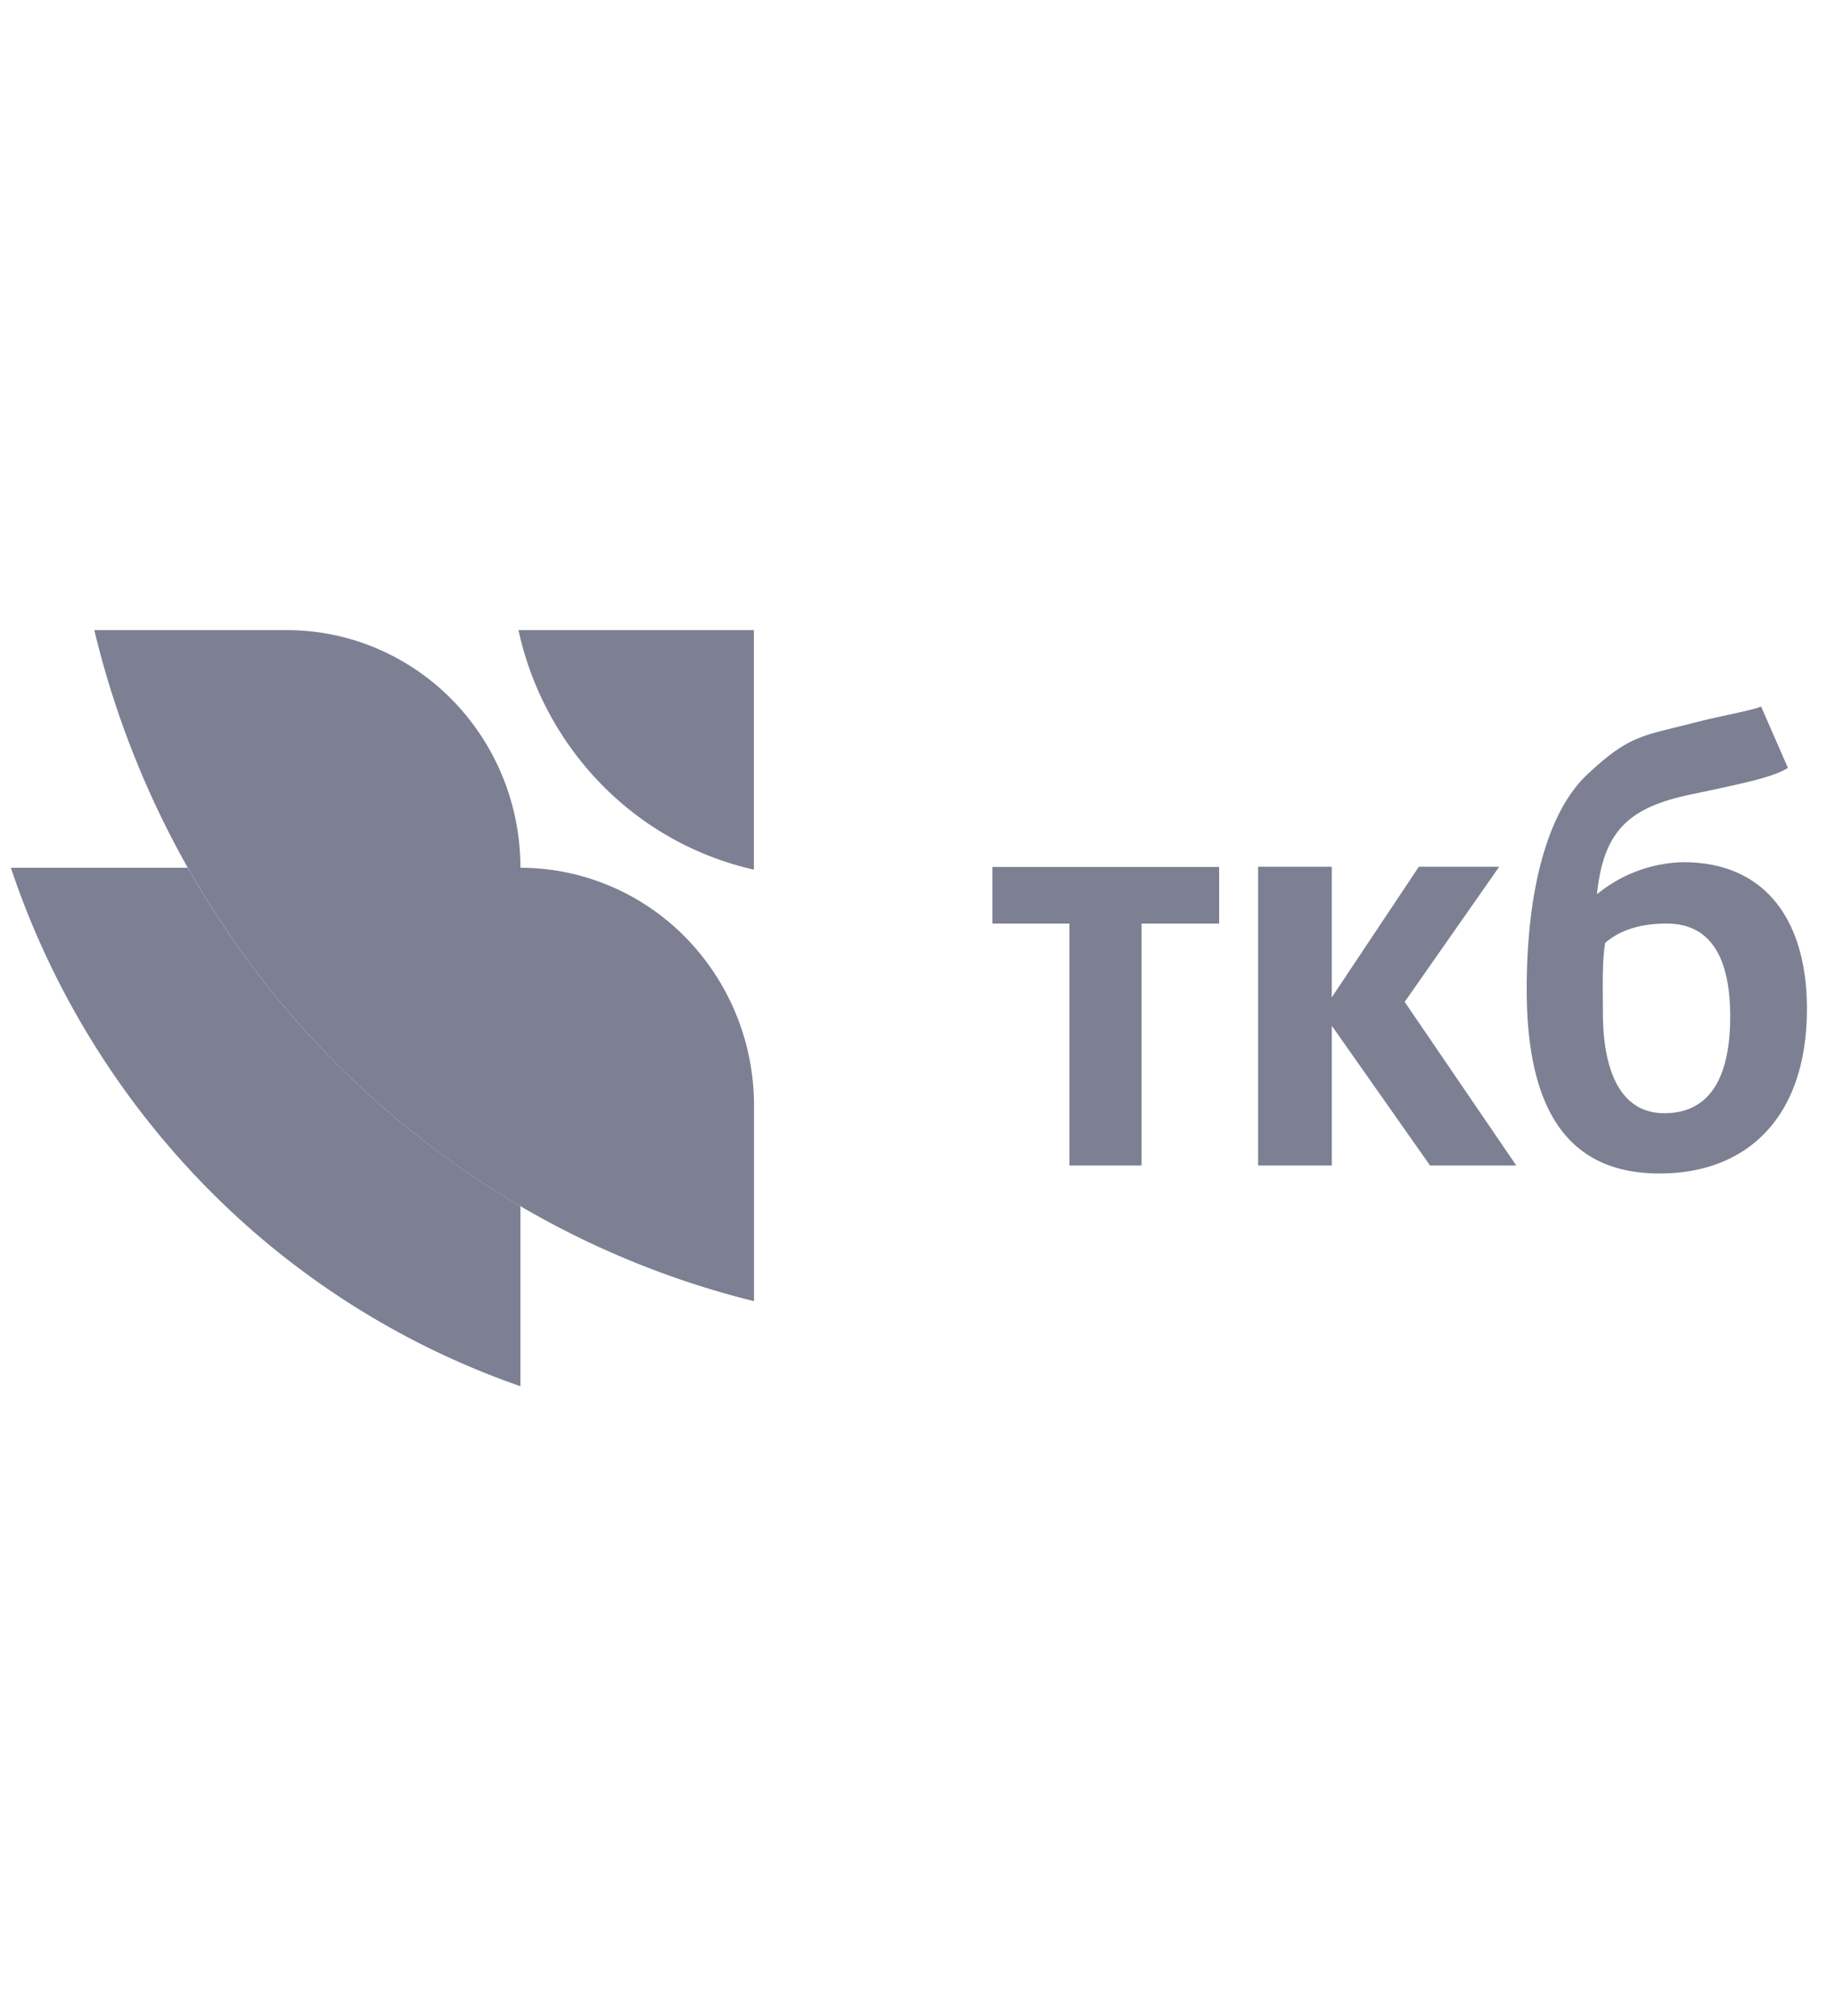 <svg width="71" height="78" fill="none" xmlns="http://www.w3.org/2000/svg"><g clip-path="url(#clip0_438_11242)" fill="#7C8092"><path d="M.417 33.569h6.85a35.279 35.279 0 0012.869 13.09v6.966a31.535 31.535 0 01-12.15-7.698A32.248 32.248 0 01.42 33.567"/><path d="M20.136 33.568v13.093A35.28 35.28 0 017.269 33.568h12.867zm0 0H7.266a35.483 35.483 0 01-3.617-9.193h7.448c1.187 0 2.363.237 3.46.7a9.028 9.028 0 012.932 1.992 9.205 9.205 0 011.96 2.983 9.331 9.331 0 01.687 3.518z"/><path d="M29.173 42.762v7.572a34.123 34.123 0 01-9.037-3.675v-13.09c2.397 0 4.695.97 6.39 2.694a9.277 9.277 0 012.647 6.501m-9.112-18.389a12.25 12.25 0 003.226 5.984 11.924 11.924 0 005.882 3.282v-9.266h-9.108zm35.271 20.711L51.53 39.68v5.406h-2.85V33.529h2.849v5.053l3.369-5.053h3.11l-3.658 5.228 4.318 6.329h-3.335zm9.065-2.023c1.857 0 2.548-1.538 2.548-3.734 0-1.976-.562-3.602-2.461-3.602-1.036 0-1.816.263-2.376.747-.13.748-.089 1.933-.089 2.678 0 2.373.735 3.911 2.376 3.911h.002zm-2.593-8.48a5.445 5.445 0 013.325-1.23c3.24 0 4.785 2.33 4.785 5.67 0 4.218-2.332 6.372-5.7 6.372-3.326 0-5.142-2.154-5.142-7.12 0-4.137.918-6.976 2.332-8.304 1.613-1.517 2.118-1.495 4.017-1.98 1.168-.306 2.29-.486 2.72-.659l1.037 2.373c-.563.353-1.599.572-3.67 1.01-2.376.487-3.458 1.317-3.716 3.868h.012zm-17.635 1.142v9.36h-2.79v-9.358h-2.981v-2.19h8.773v2.19h-2.983l-.02-.002z"/></g><defs><clipPath id="clip0_438_11242"><path fill="#fff" transform="translate(.417)" d="M0 0h69.706v78H0z"/></clipPath></defs></svg>